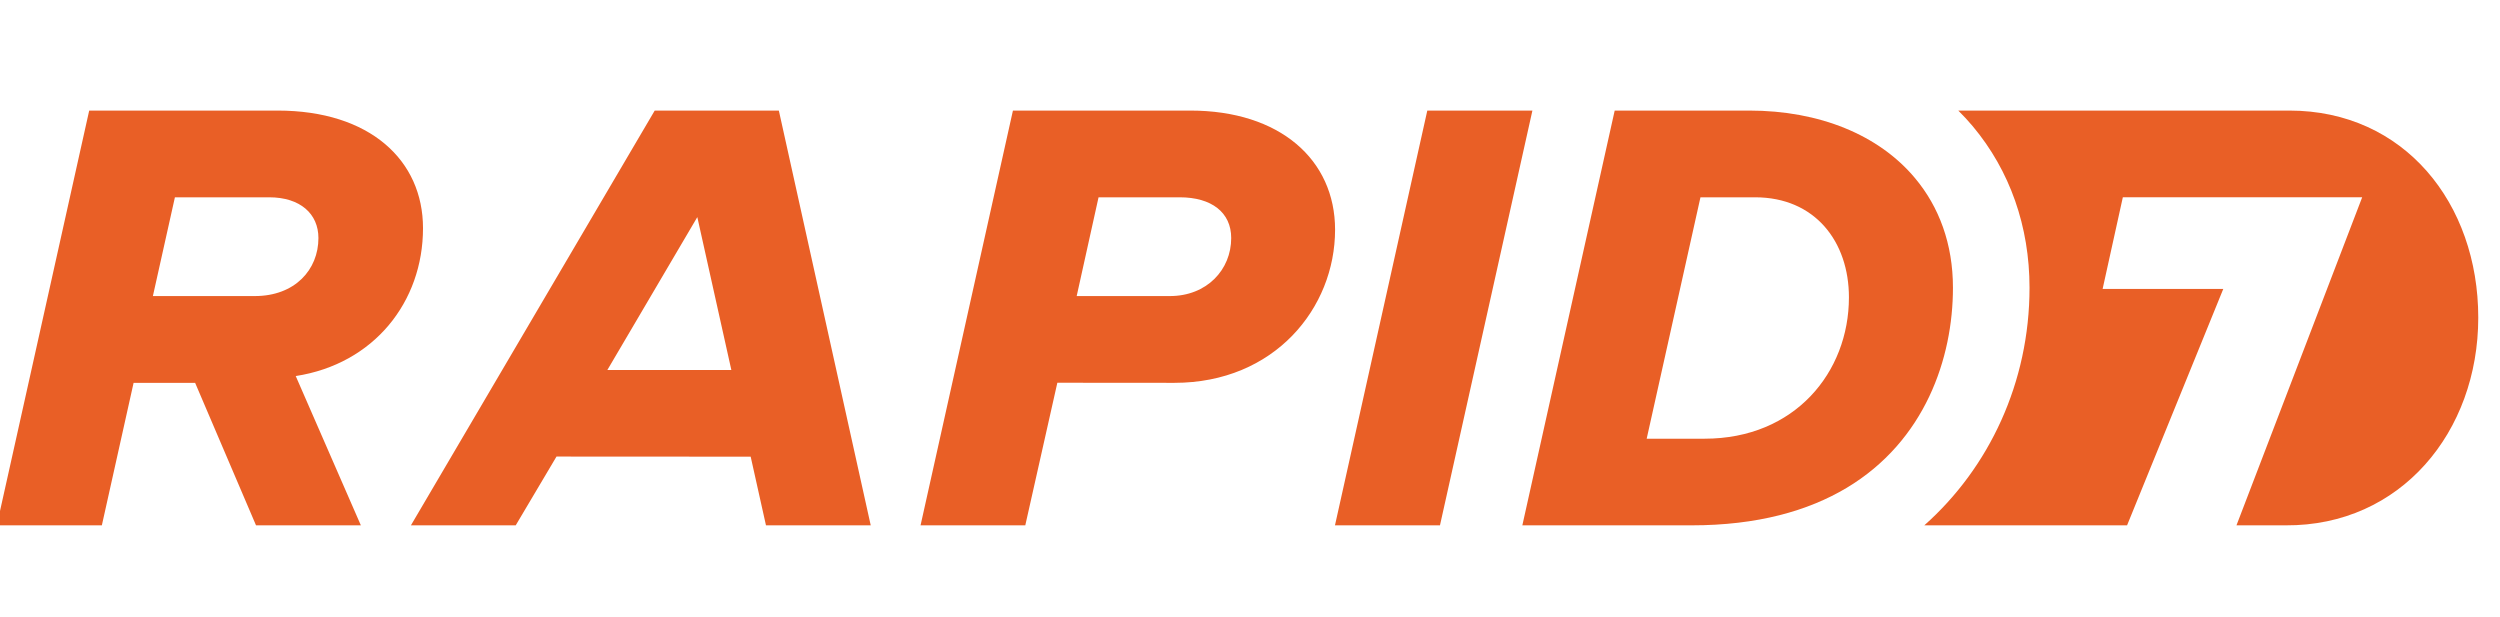 <svg width="162" height="40" viewBox="0 0 162 40" fill="none" xmlns="http://www.w3.org/2000/svg">
<g clip-path="url(#clip0_11865_89416)">
<mask id="mask0_11865_89416" style="mask-type:luminance" maskUnits="userSpaceOnUse" x="0" y="0" width="161" height="40">
<path d="M160.803 0H0V40H160.803V0Z" fill="white"/>
</mask>
<g mask="url(#mask0_11865_89416)">
</g>
<g clip-path="url(#clip1_11865_89416)">
<path d="M16.51 19.185H9.907L11.334 12.785H17.441C19.458 12.785 20.634 13.858 20.634 15.425C20.634 17.475 19.113 19.185 16.51 19.185ZM27.411 14.785C27.411 10.388 23.974 7.165 17.984 7.165H5.78L-0.207 34.042H6.6L8.657 24.808H12.644L16.59 34.042H23.384L19.163 24.368C24.222 23.585 27.411 19.575 27.411 14.785ZM39.357 23.975L45.186 14.068L47.391 23.975H39.357ZM42.426 7.165L26.627 34.042H33.418L36.061 29.585L48.644 29.592L49.635 34.042H56.423L50.469 7.165H42.429M75.806 19.185H69.769L71.186 12.785H76.446C78.506 12.785 79.782 13.762 79.782 15.425C79.782 17.475 78.208 19.185 75.806 19.185ZM77.129 7.165H65.638L59.652 34.042H66.439L68.516 24.802L76.101 24.808C82.583 24.808 86.513 19.968 86.513 14.885C86.513 10.342 82.928 7.165 77.133 7.165M99.3 7.165H92.489L86.506 34.042H93.31L99.3 7.165Z" fill="#E95F26"/>
<path d="M148.347 7.165H126.896C127.225 7.492 127.539 7.828 127.838 8.185C130.243 11.058 131.513 14.675 131.513 18.648C131.513 24.782 128.896 30.312 124.695 34.042H137.834L144.069 18.722H136.25L137.56 12.782H153.07L144.923 34.042H148.112C155.559 34.088 160.591 27.988 160.591 20.582C160.591 13.172 155.794 7.165 148.347 7.165Z" fill="#E95F26"/>
<path d="M110.457 28.428H106.705L110.189 12.788L113.727 12.785C117.623 12.785 119.811 15.668 119.811 19.268C119.811 24.119 116.307 28.428 110.457 28.428ZM124.095 11.545C121.75 8.738 117.898 7.165 113.352 7.165H104.632L98.648 34.042H109.62C113.874 34.042 117.161 33.108 119.66 31.615C124.745 28.572 126.551 23.205 126.551 18.648C126.551 15.805 125.653 13.405 124.095 11.545Z" fill="#E95F26"/>
</g>
</g>
<defs>
<clipPath id="clip0_11865_89416">
<rect width="161.667" height="40" fill="white"/>
</clipPath>
<clipPath id="clip1_11865_89416">
<rect width="160.792" height="26.877" fill="white" transform="translate(-0.207 7.165)"/>
</clipPath>
</defs>
</svg>

